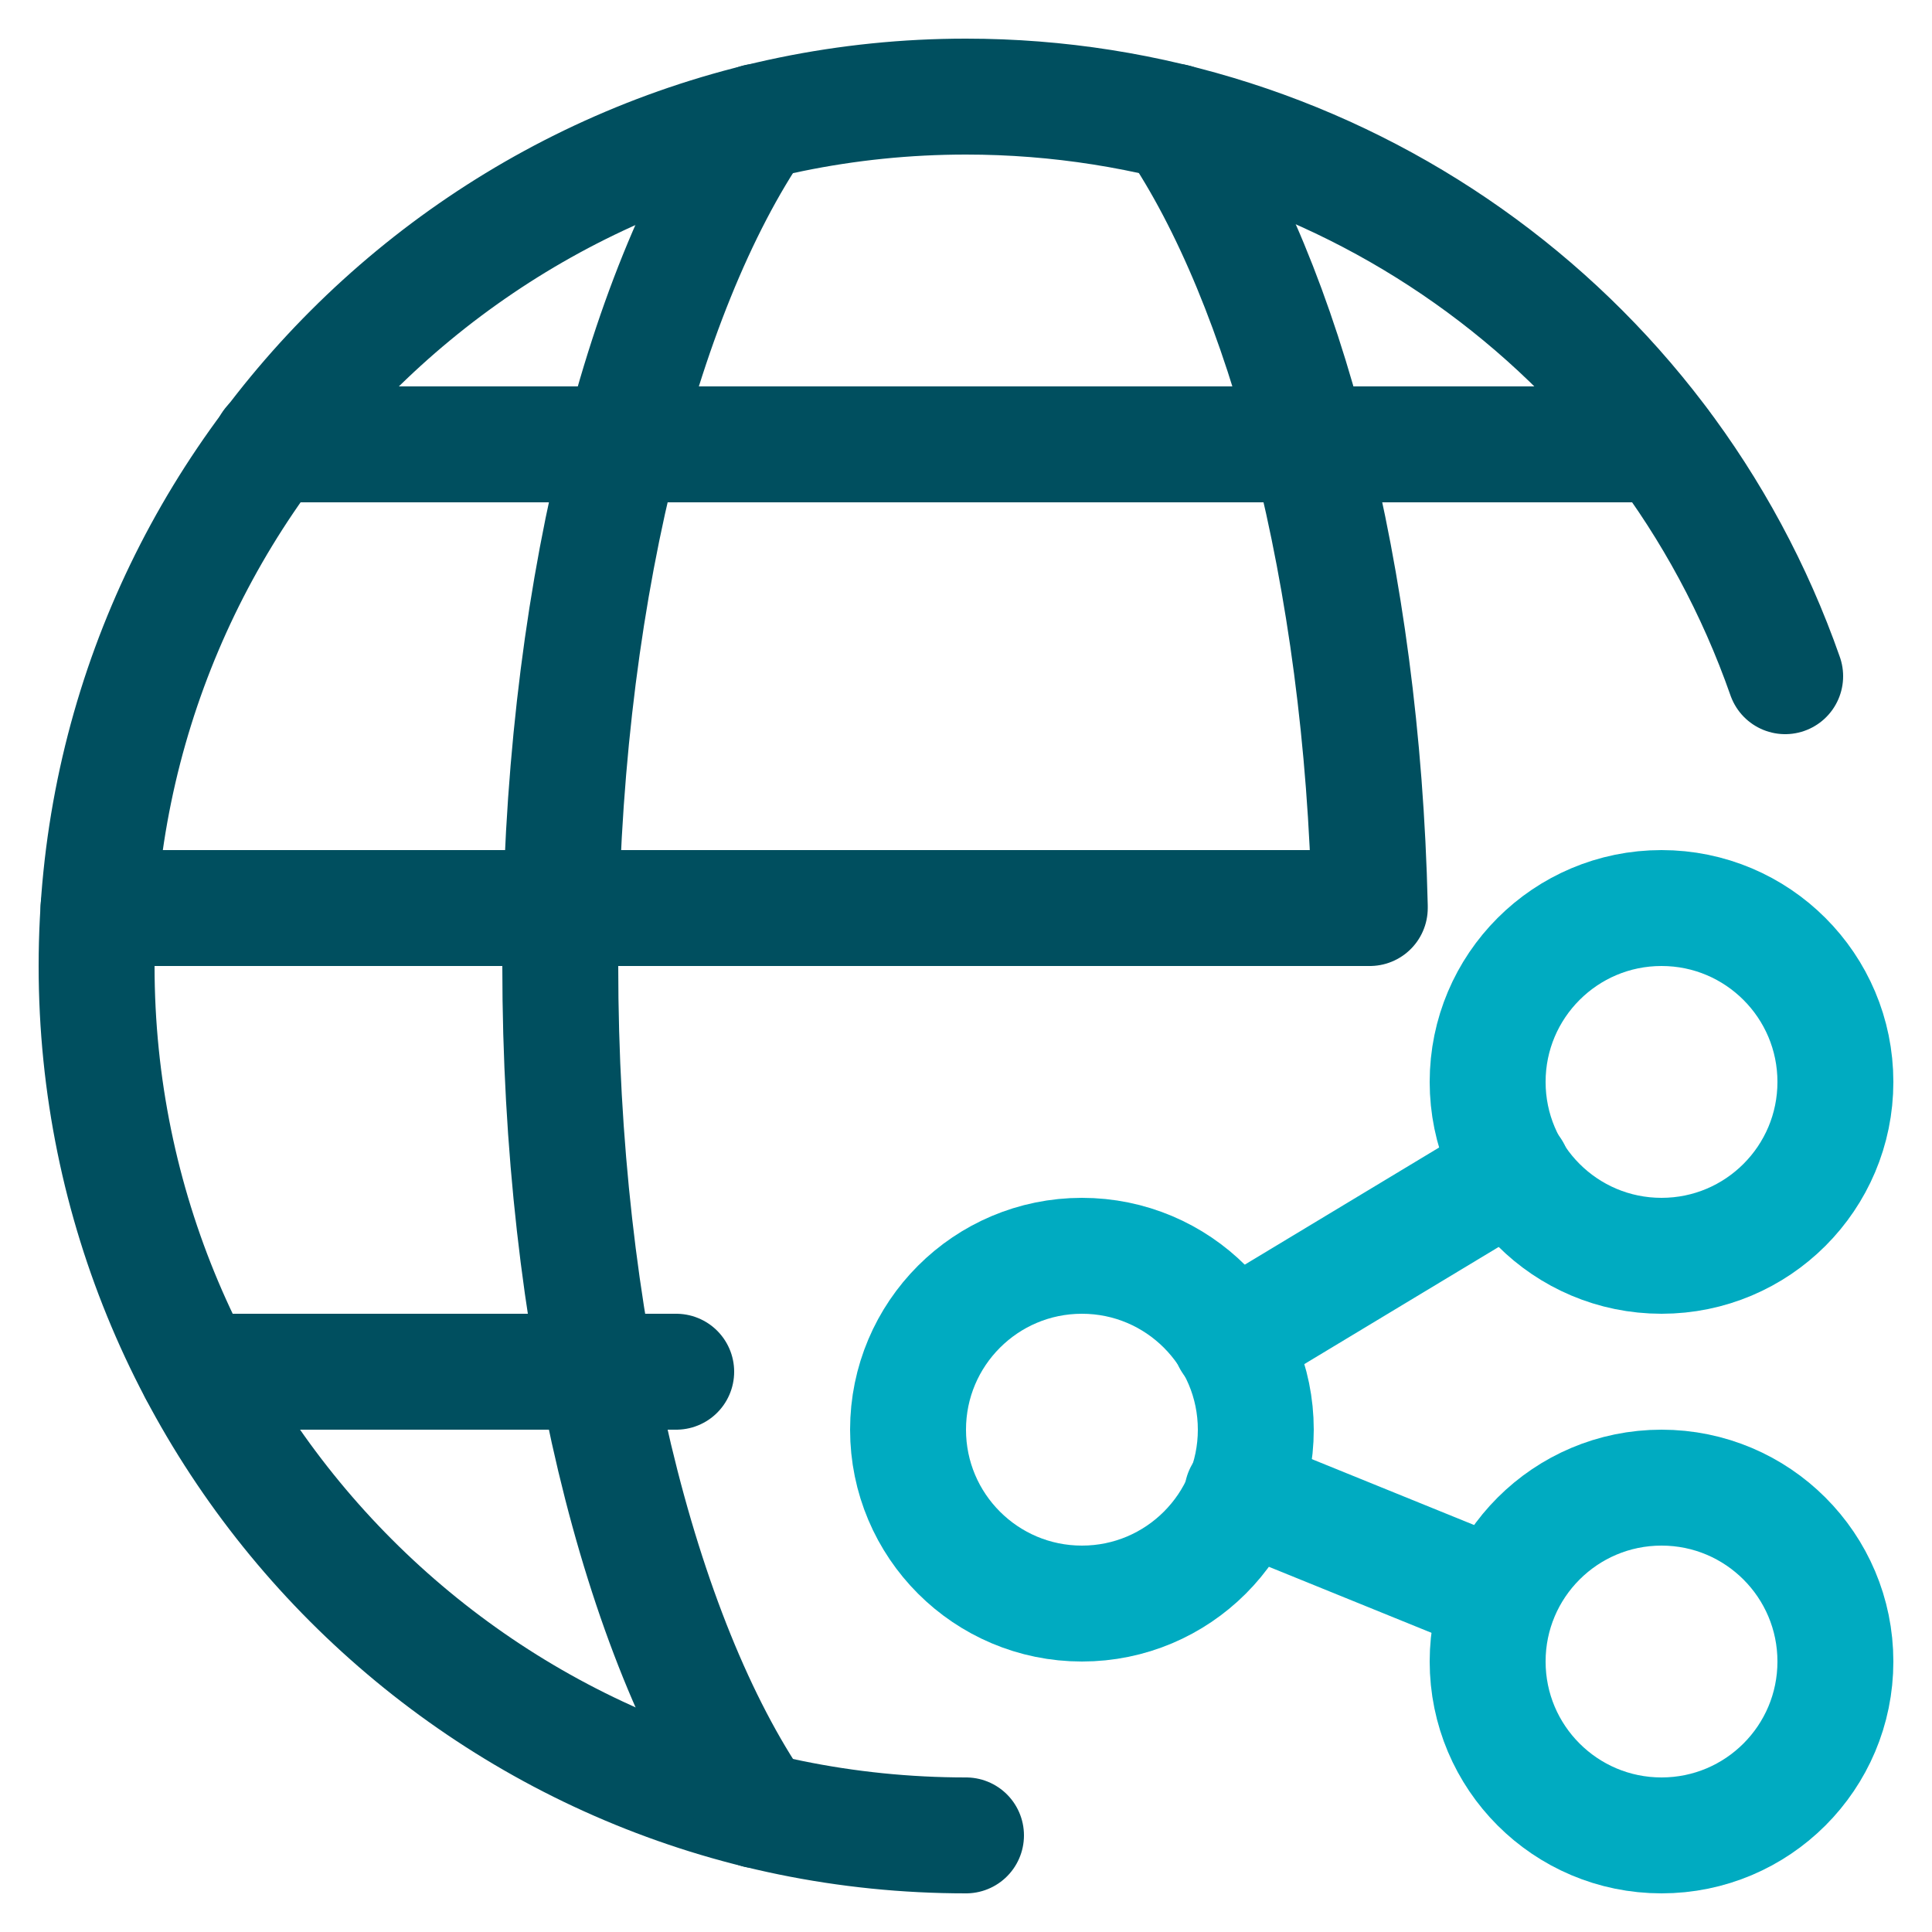 <svg xmlns="http://www.w3.org/2000/svg" width="100" height="100" viewBox="0 0 100 100"><title>icon_network share_2c</title><g class="nc-icon-wrapper"><circle class="st0" cx="56" cy="74" r="9" fill="none" stroke="#00ABC1" stroke-width="6" stroke-linecap="round" stroke-linejoin="round"></circle><circle class="st0" cx="86" cy="86" r="9" fill="none" stroke="#00ABC1" stroke-width="6" stroke-linecap="round" stroke-linejoin="round"></circle><circle class="st0" cx="86" cy="56" r="9" fill="none" stroke="#00ABC1" stroke-width="6" stroke-linecap="round" stroke-linejoin="round"></circle><path class="st0" d="M63.7 69.4l14.6-8.8" fill="none" stroke="#00ABC1" stroke-width="6" stroke-linecap="round" stroke-linejoin="round"></path><path class="st0" d="M64.3 77.3l13.3 5.4" fill="none" stroke="#00ABC1" stroke-width="6" stroke-linecap="round" stroke-linejoin="round"></path><path class="st1" d="M50 95C25.1 95 5 74.8 5 50S25.2 5 50 5c19.1 0 36.1 12 42.4 30" fill="none" stroke="#004F5F" stroke-width="6" stroke-linecap="round" stroke-linejoin="round"></path><path class="st1" d="M39.2 93.7C33.1 84.8 29 68.5 29 50s4.1-34.8 10.2-43.7" fill="none" stroke="#004F5F" stroke-width="6" stroke-linecap="round" stroke-linejoin="round"></path><path class="st1" d="M14 23h72" fill="none" stroke="#004F5F" stroke-width="6" stroke-linecap="round" stroke-linejoin="round"></path><path class="st1" d="M10.2 71H35" fill="none" stroke="#004F5F" stroke-width="6" stroke-linecap="round" stroke-linejoin="round"></path><path class="st1" d="M60.8 6.3c5.7 8.4 9.7 23.4 10.1 40.6v.1H5.1" fill="none" stroke="#004F5F" stroke-width="6" stroke-linecap="round" stroke-linejoin="round"></path></g></svg>